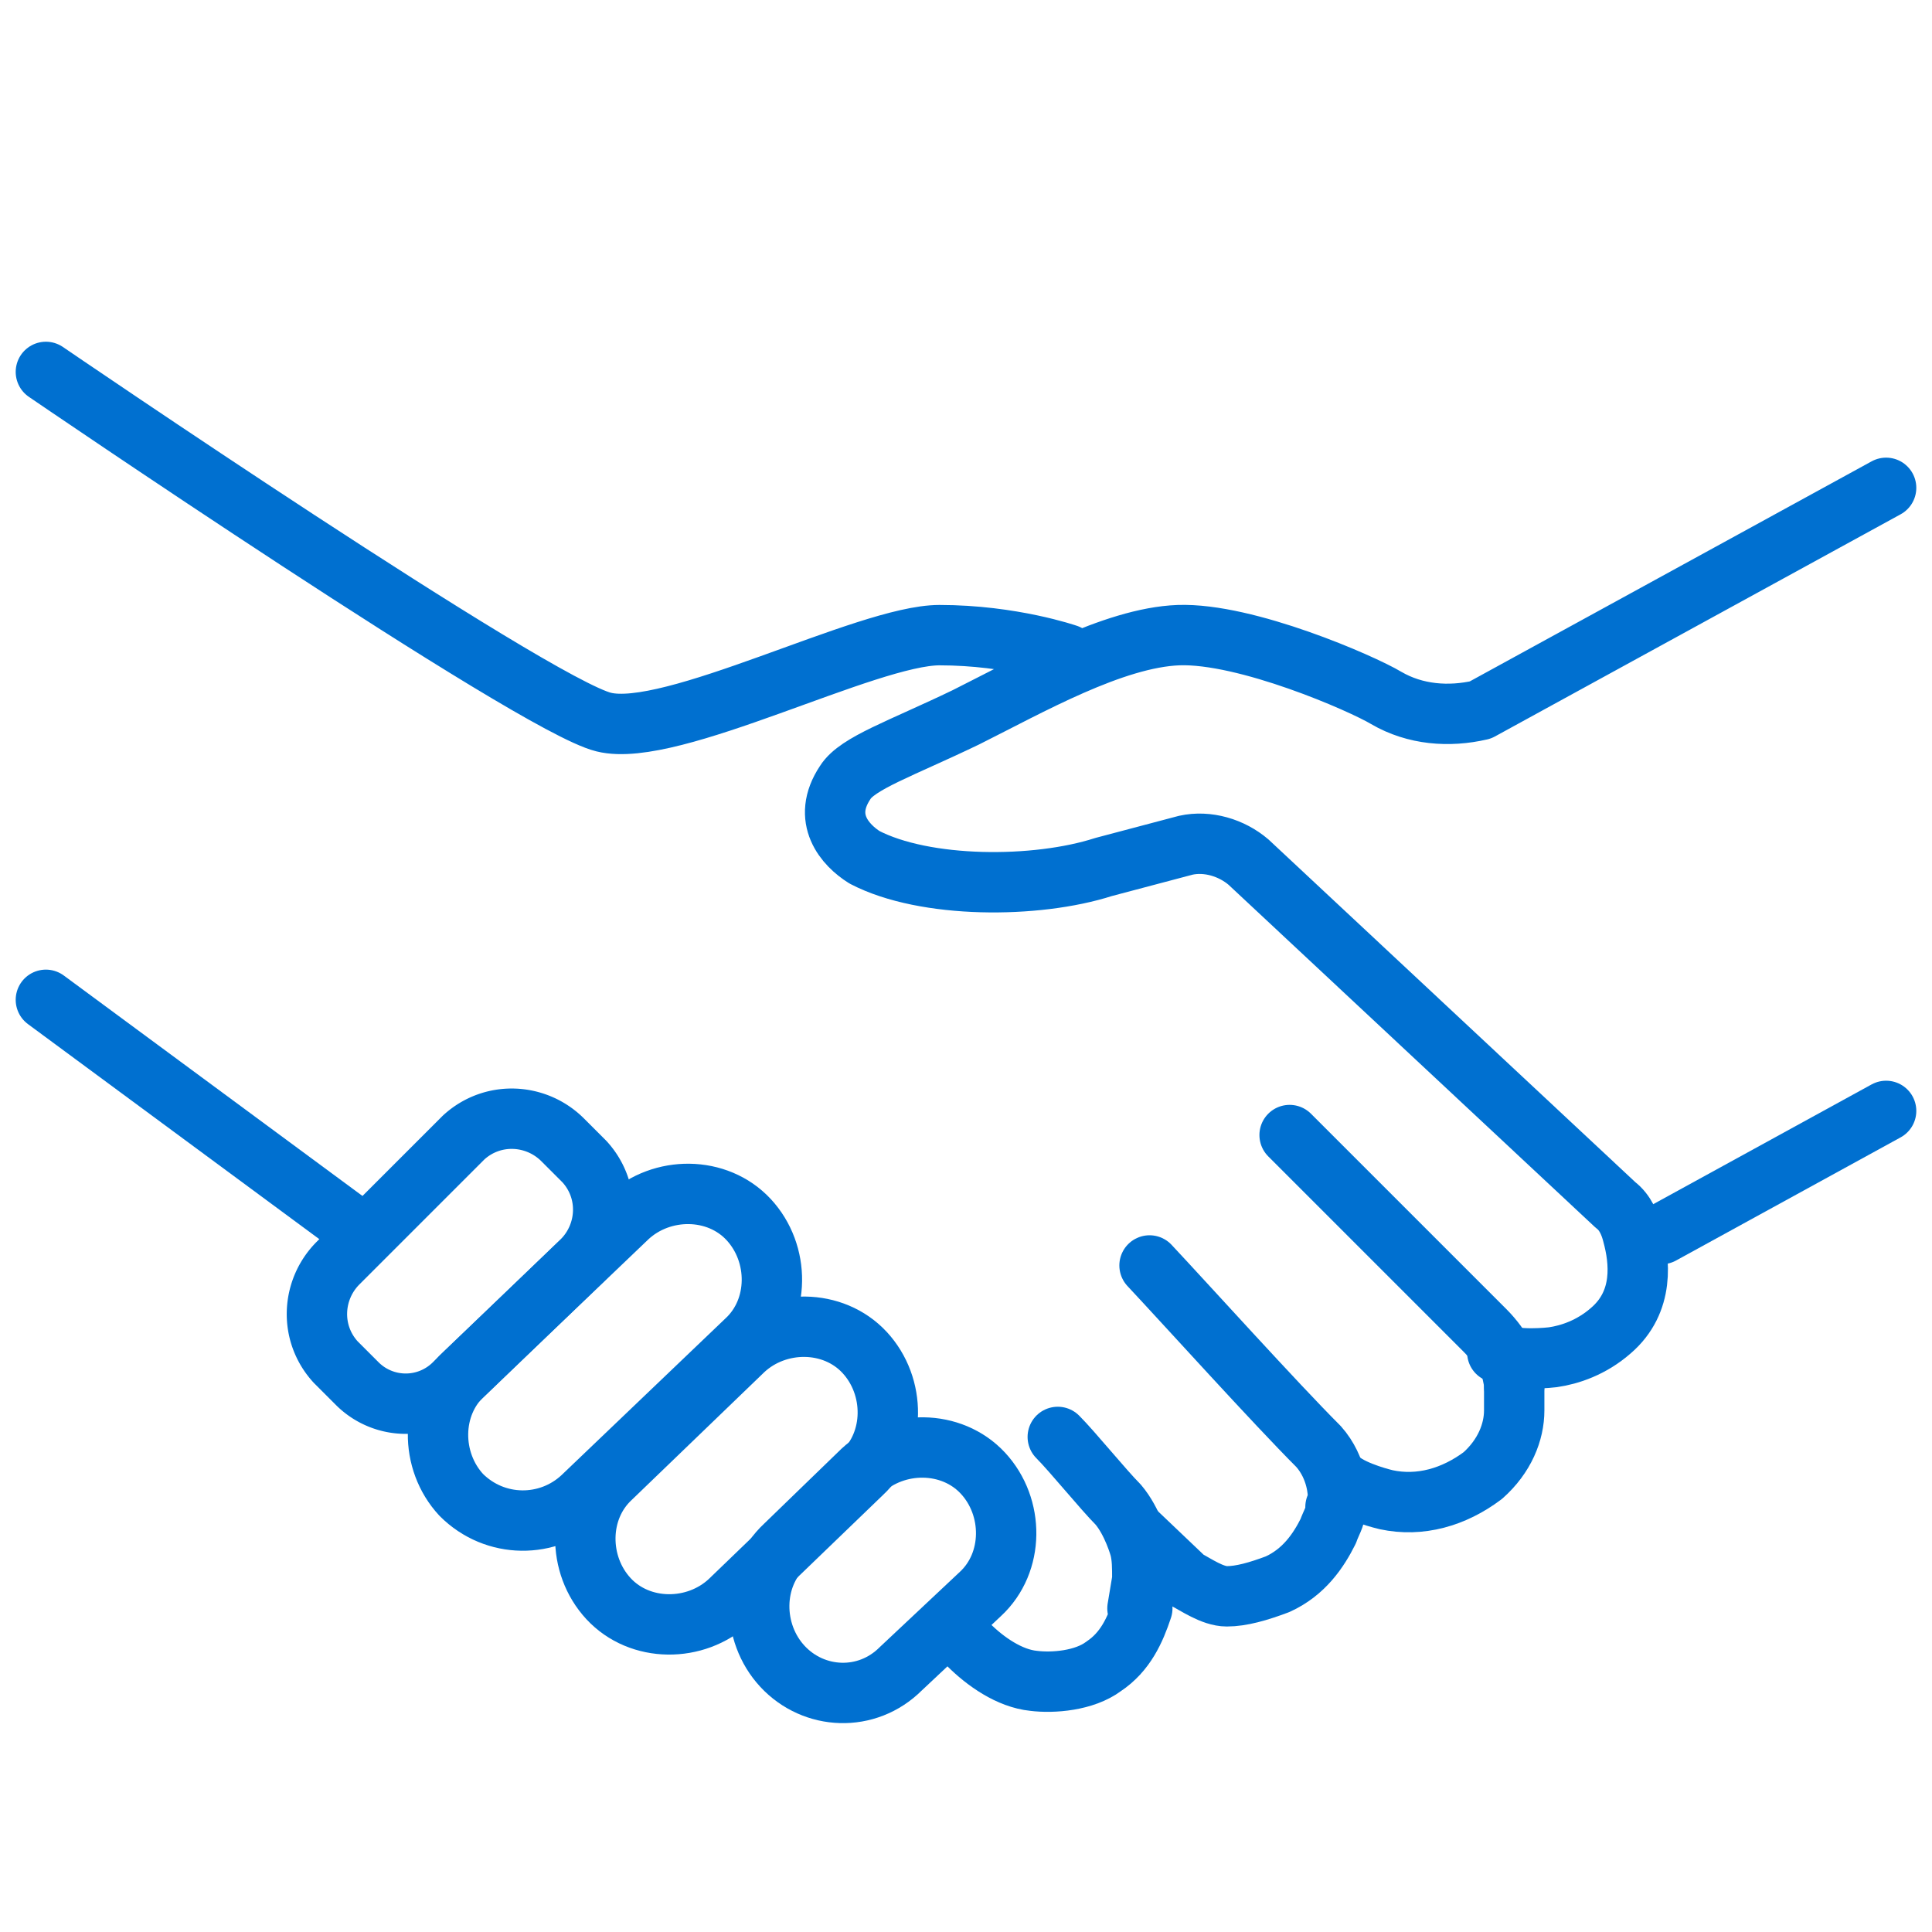 <svg xmlns="http://www.w3.org/2000/svg" viewBox="0 0 80 80" xmlns:v="https://vecta.io/nano"><style><![CDATA[.B{stroke-linejoin:round}.C{stroke-miterlimit:10}.D{stroke-linecap:round}]]></style><g fill="none" stroke="#0070d0" stroke-width="2.5" class="B C"><g class="D"><path d="M44.2 27.1s-2.3-.8-5.3-.8-11.1 4.3-13.9 3.6c-2.9-.7-23.1-14.5-23.1-14.5m76.2 4.8l-16.8 9.2c-1.3.3-2.7.2-3.9-.5-1-.6-5.8-2.7-8.6-2.6-2.7.1-6.2 2.1-8.8 3.4-2.7 1.3-4.5 1.9-5 2.7-1 1.5 0 2.6.8 3.1 2.5 1.3 7.1 1.3 9.9.4l3.4-.9c.9-.2 1.9.1 2.6.7l15.2 14.2c.4.3.6.8.7 1.2.3 1.1.5 2.8-.9 4-.8.7-1.7 1-2.4 1.1 0 0-1.6.2-2.3-.2m.7 2.4c0 .9-.4 1.9-1.3 2.7-1.2.9-2.6 1.3-4 1 0 0-1.3-.3-1.9-.8m7.2-2.9v-1"/><path d="M62.7 57.4c0-.3-.1-.5-.1-.7 0 0-.4-.9-1.1-1.6L53.4 47M55 63.4c-.4.8-1 1.7-2.1 2.2-.8.3-1.5.5-2.1.5s-1.3-.5-1.7-.7l-2.1-2m8 0c.1-.3.3-.6.3-.9m0-.1c.1-.2.1-.4.1-.5 0 0 0-1.1-.8-2-1.8-1.8-5.5-5.9-7-7.5"/><path d="M40.1 68.1c.7.7 1.7 1.4 2.7 1.5.8.1 2.1 0 2.9-.6.9-.6 1.3-1.5 1.6-2.4m-.2 0l.2-1.2c0-.5 0-.9-.1-1.3 0 0-.3-1.1-.9-1.8-.6-.6-1.9-2.2-2.5-2.8M78.1 46l-9.3 5.1"/></g><path d="M18.8 57.3l5.3-5.1c1.1-1.1 1.2-2.9.1-4.1l-.9-.9c-1.1-1.1-2.9-1.2-4.1-.1L14 52.3c-1.1 1.1-1.2 2.9-.1 4.1l.9.9a2.84 2.84 0 0 0 4 0z"/><path d="M24.1 62l6.8-6.5c1.4-1.3 1.4-3.6.1-5h0c-1.3-1.4-3.6-1.4-5-.1l-6.8 6.5c-1.4 1.3-1.4 3.6-.1 5h0c1.4 1.4 3.6 1.4 5 .1zm6.1 4.3l5.5-5.3c1.4-1.3 1.4-3.6.1-5h0c-1.3-1.4-3.6-1.4-5-.1l-5.5 5.3c-1.4 1.3-1.4 3.6-.1 5h0c1.3 1.4 3.6 1.4 5 .1z"/><path d="M37.3 69.1l3.3-3.1c1.4-1.3 1.4-3.6.1-5h0c-1.3-1.4-3.6-1.4-5-.1L32.5 64c-1.4 1.3-1.4 3.6-.1 5h0c1.3 1.4 3.5 1.5 4.9.1z"/><path d="M14.5 50.7L1.9 41.4" class="D"/></g></svg>